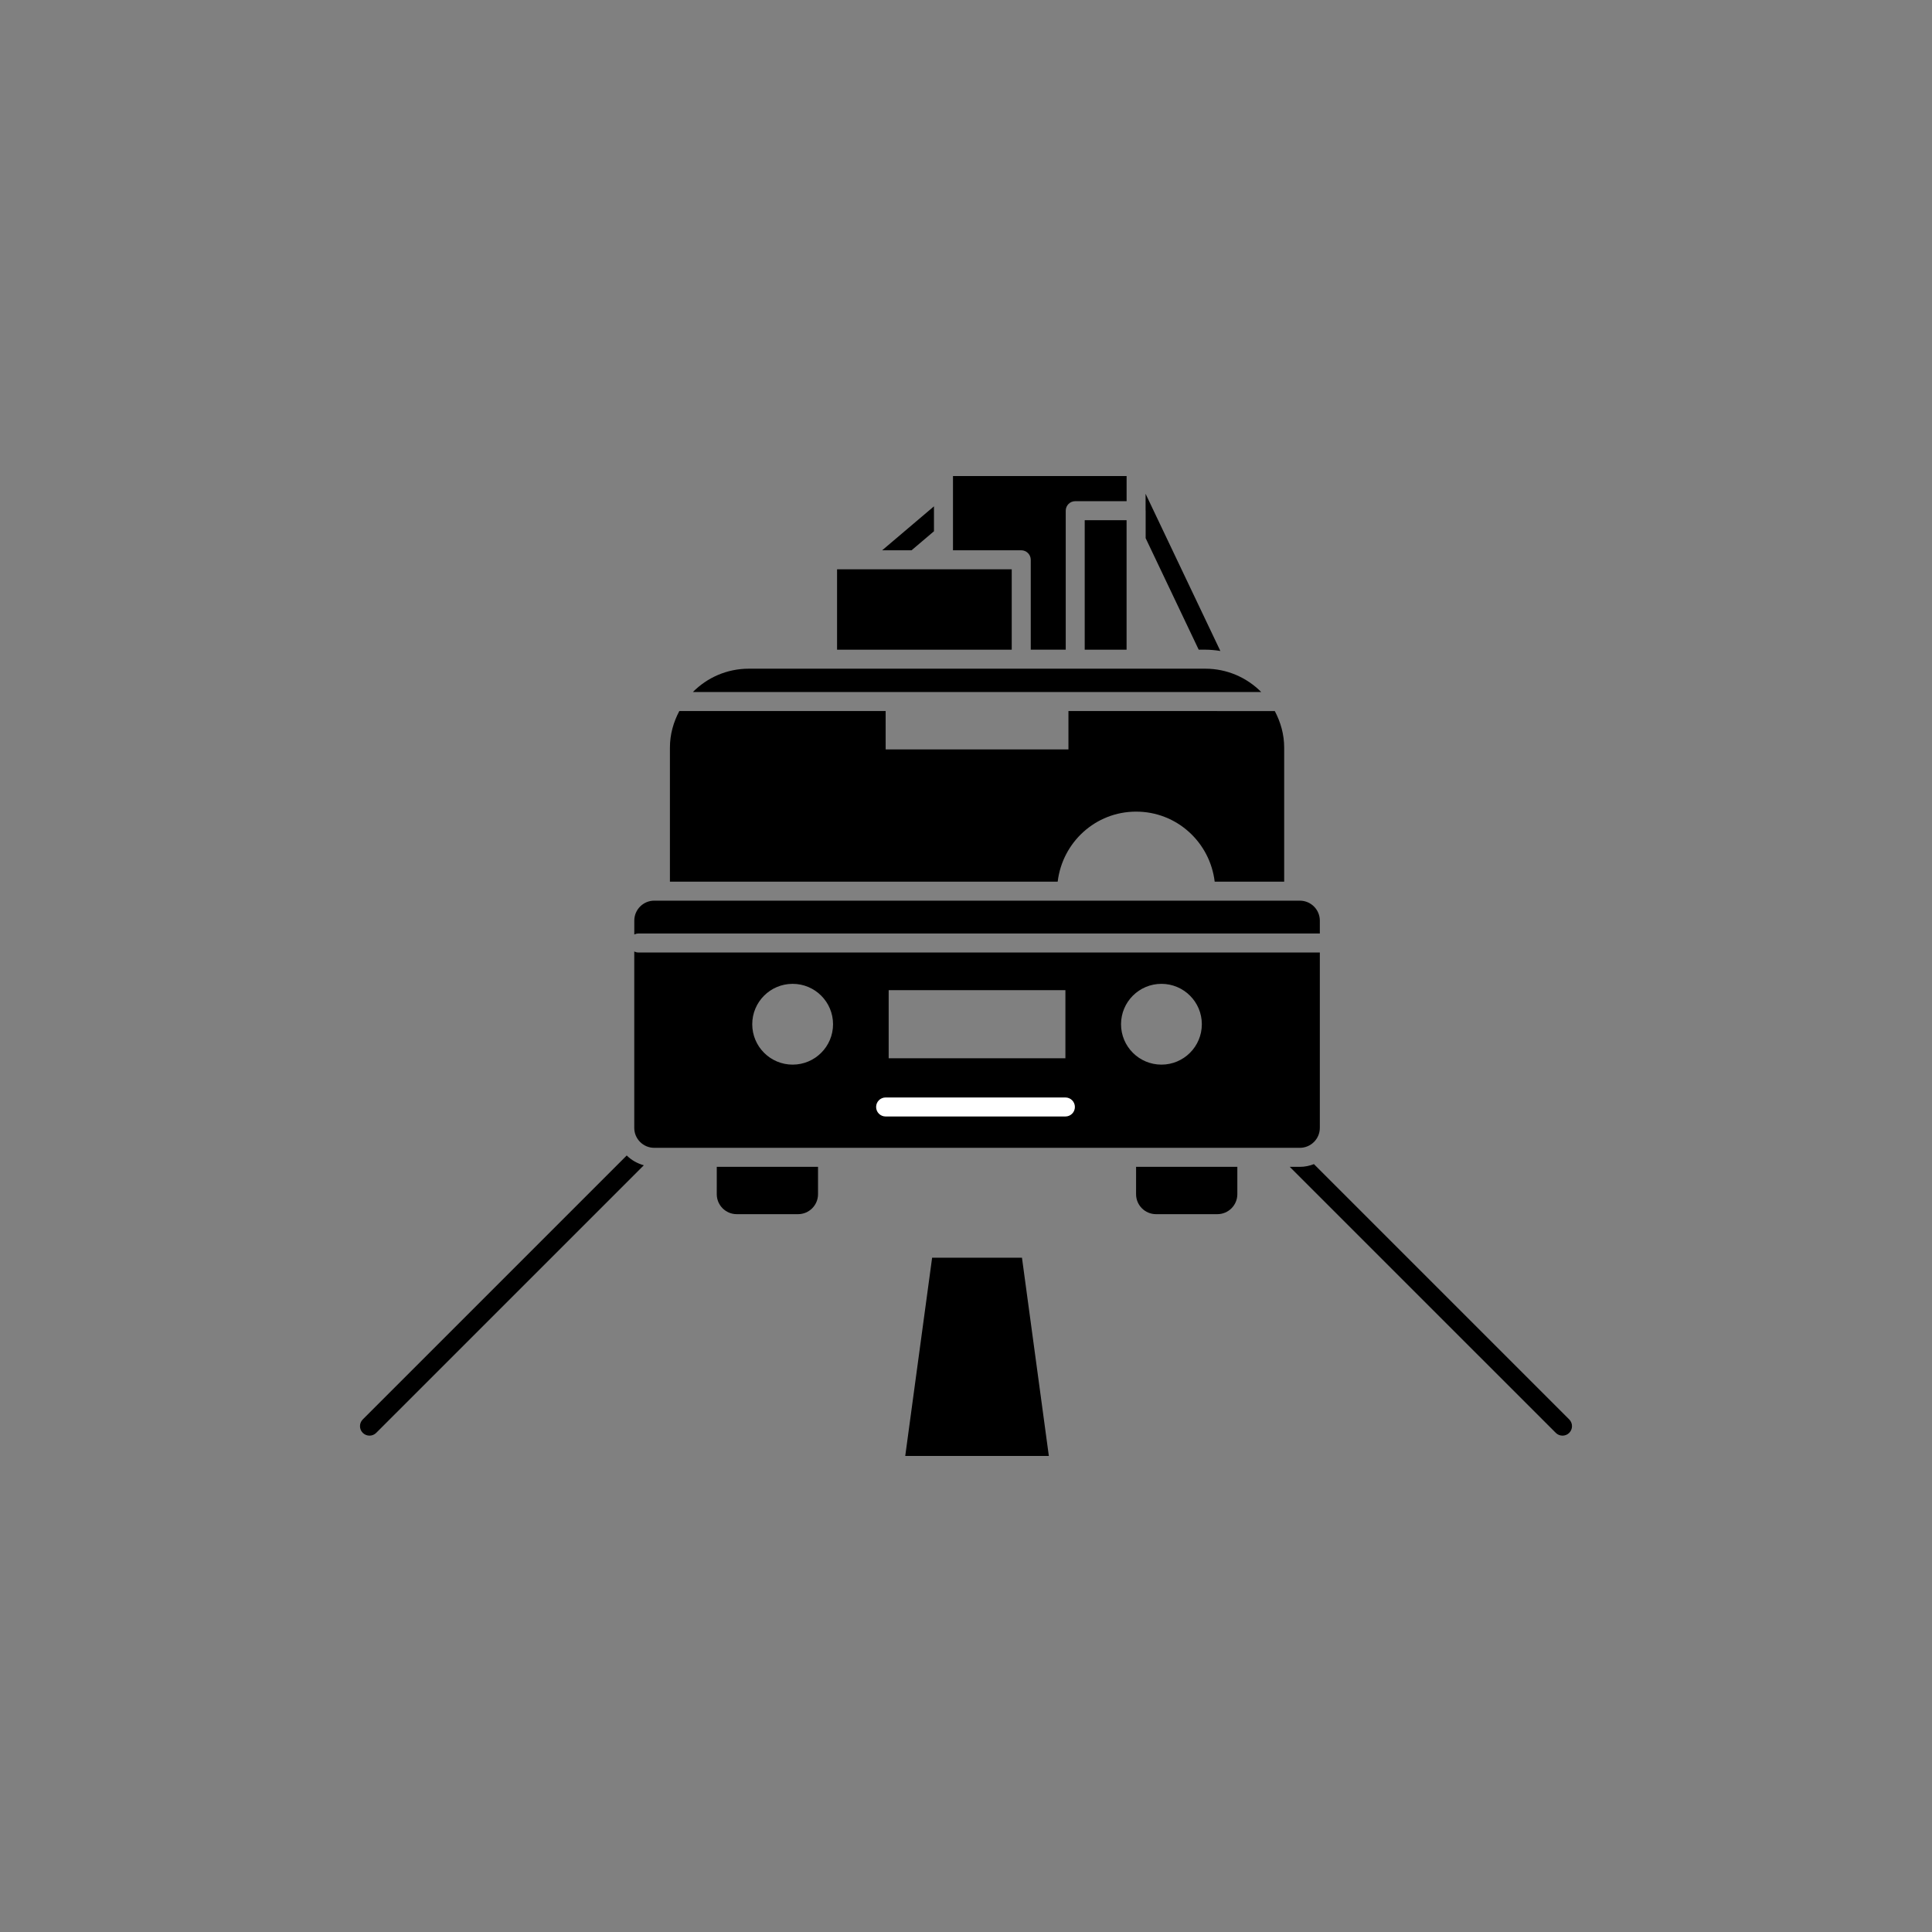 <?xml version="1.0" encoding="UTF-8"?>
<!-- The Best Svg Icon site in the world: iconSvg.co, Visit us! https://iconsvg.co -->
<svg width="800px" height="800px" version="1.1" viewBox="144 144 512 512" xmlns="http://www.w3.org/2000/svg">
 <rect x="144" y="144" width="512" height="512" fill="#808080" stroke="none"/>
 <g>
  <path d="m412.12 294.87h-46.289v21.305h46.289z"/>
  <path d="m391.51 284.79v-6.606l-13.727 11.648h7.785z"/>
  <path d="m463.42 321.21h-120.99c-5.785 0-11.027 2.367-14.812 6.184h150.62c-3.789-3.816-9.031-6.184-14.816-6.184z"/>
  <path d="m417.16 292.35v23.824h9.27v-36.836c0-1.391 1.125-2.519 2.519-2.519h13.613v-6.656h-46.012v19.668h18.09c1.391 0 2.519 1.125 2.519 2.519z"/>
  <path d="m431.46 281.86h11.094v34.316h-11.094z"/>
  <path d="m447.61 286.62 14.059 29.551h1.75c1.359 0 2.684 0.137 3.988 0.34l-19.816-41.652v4.379c0 0.035 0.02 0.062 0.02 0.098z"/>
  <path d="m445.08 359.09c10.805 0 19.566 8.125 20.824 18.559h18.418v-35.535c0-3.512-0.953-6.769-2.488-9.676l-54.684-0.004v10.164h-48.441l-0.004-10.164h-54.68c-1.535 2.906-2.488 6.168-2.488 9.676v35.535h102.76c1.258-10.43 10.016-18.555 20.785-18.555z"/>
  <path d="m559.86 520.16-67.656-67.656c-1.16 0.449-2.406 0.723-3.723 0.723h-2.68l70.5 70.496c0.492 0.492 1.137 0.738 1.781 0.738s1.289-0.246 1.781-0.738c0.98-0.984 0.98-2.578-0.004-3.562z"/>
  <path d="m445.07 460.48c0 2.914 2.371 5.285 5.285 5.285h16.262c2.918 0 5.289-2.371 5.289-5.285v-7.254h-26.832z"/>
  <path d="m493.77 442.9v-46.48h-180.61c-0.387 0-0.746-0.102-1.074-0.258v46.738c0 2.914 2.371 5.285 5.285 5.285h171.1c2.926 0 5.297-2.371 5.297-5.285zm-139.71-16.762c-5.914 0-10.707-4.793-10.707-10.707 0-5.914 4.793-10.703 10.707-10.703 5.914 0 10.707 4.793 10.707 10.703 0 5.914-4.793 10.707-10.707 10.707zm72.285-1.68h-46.836v-18.051h46.836zm25.449 1.68c-5.914 0-10.707-4.793-10.707-10.707 0-5.914 4.793-10.703 10.707-10.703 5.914 0 10.707 4.793 10.707 10.703-0.004 5.914-4.797 10.707-10.707 10.707z"/>
  <path d="m391.02 477.31-7.121 52.527h38.055l-7.121-52.527z"/>
  <path d="m313.16 391.39h180.61v-3.418c0-2.914-2.371-5.285-5.289-5.285h-1.637l-167.82-0.004h-1.645c-2.914 0-5.285 2.371-5.285 5.285v3.676c0.328-0.152 0.688-0.254 1.074-0.254z"/>
  <path d="m333.95 460.48c0 2.914 2.371 5.285 5.285 5.285h16.266c2.914 0 5.285-2.371 5.285-5.285v-7.254h-26.832z"/>
  <path d="m240.14 520.16c-0.984 0.984-0.984 2.578 0 3.562 0.492 0.492 1.137 0.738 1.781 0.738s1.289-0.246 1.781-0.738l70.918-70.914c-1.727-0.48-3.293-1.363-4.531-2.594z"/>
  <path d="m426.34 439.88h-47.641c-1.391 0-2.519-1.125-2.519-2.519 0-1.391 1.125-2.519 2.519-2.519h47.641c1.391 0 2.519 1.125 2.519 2.519s-1.125 2.519-2.519 2.519z" fill="#ffffff"/>
 </g>
</svg>